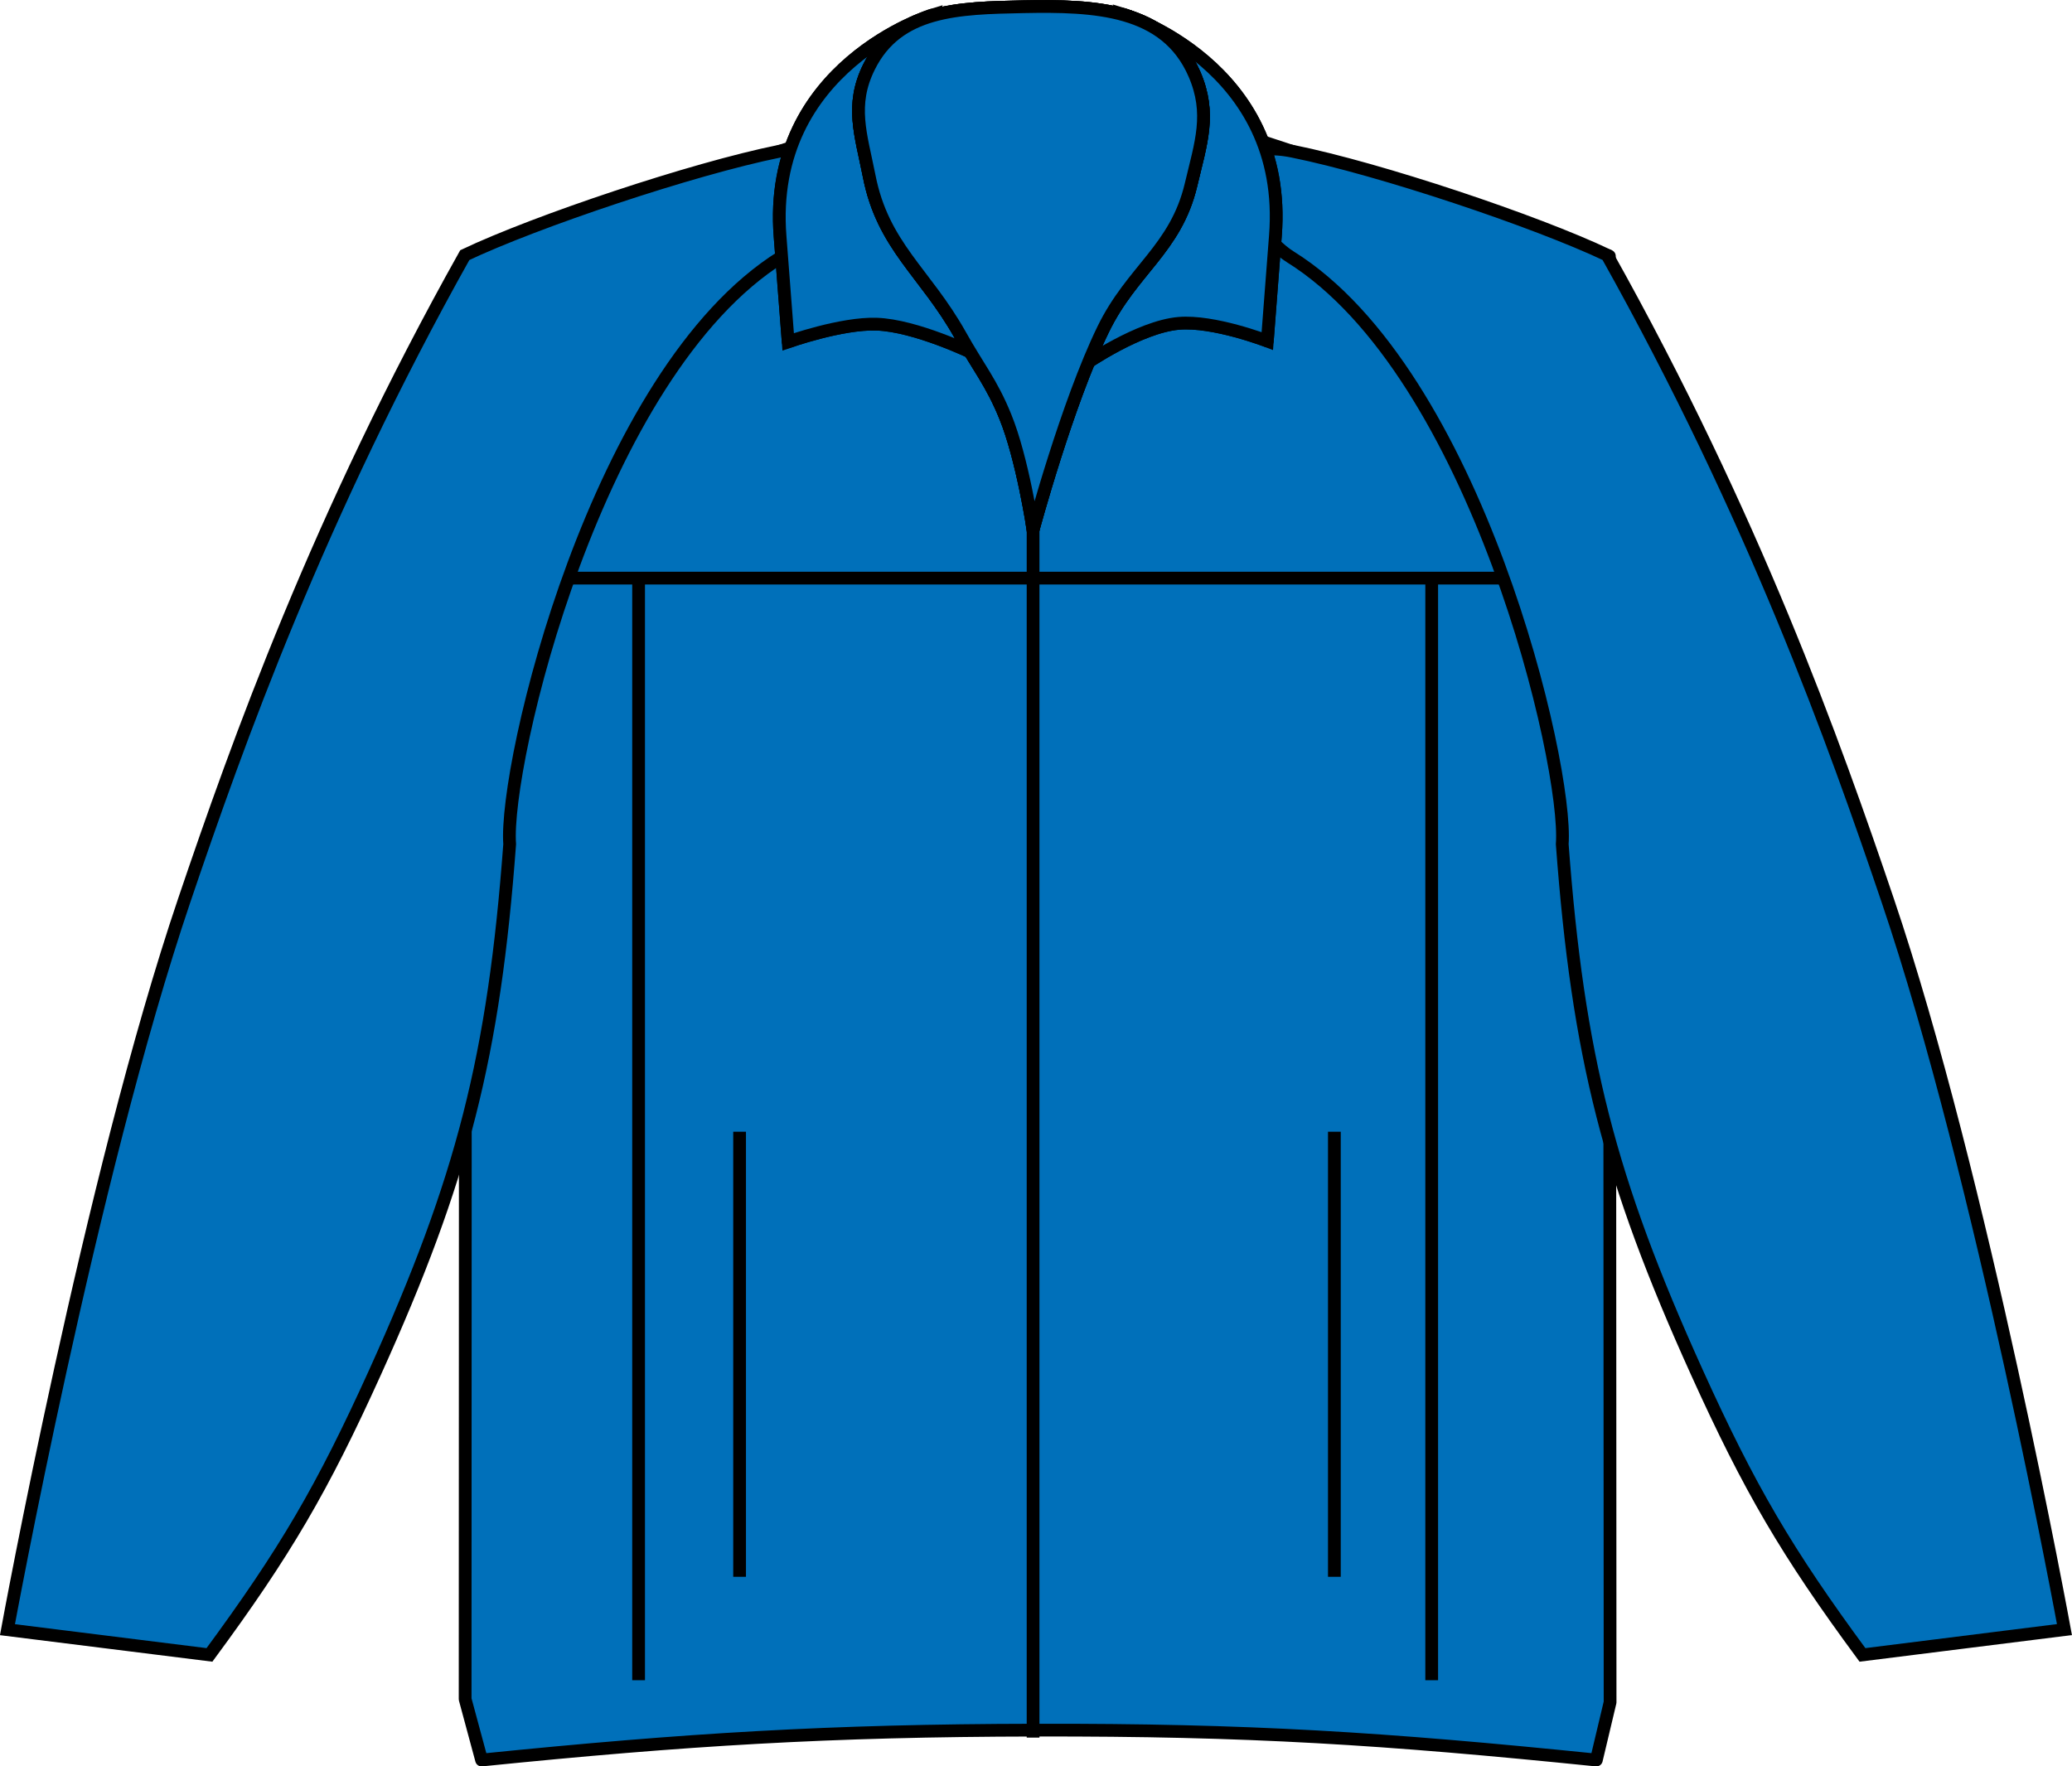 <?xml version="1.0" encoding="iso-8859-1"?>
<!-- Generator: Adobe Illustrator 27.8.1, SVG Export Plug-In . SVG Version: 6.00 Build 0)  -->
<svg version="1.1" xmlns="http://www.w3.org/2000/svg" xmlns:xlink="http://www.w3.org/1999/xlink" x="0px" y="0px"
	 viewBox="0 0 23.079 19.677" style="enable-background:new 0 0 23.079 19.677;" xml:space="preserve">
<g id="Layer_1_copy">
</g>
<g>
</g>
<g>
</g>
<g>
	<g>
		<path style="fill:#0070BA;stroke:#000000;stroke-width:0.142;stroke-linejoin:round;stroke-miterlimit:3.864;" d="
			M17.931,18.975l-0.15,0.631c-2.369-0.241-3.869-0.338-6.25-0.333
			c-2.293,0.004-3.887,0.102-6.167,0.333l-0.183-0.678v-0.025l0.005-16.05l0,0
			l4.109-1.371c0,0,1.322-0.092,2.168-0.094c0.902-0.002,2.311,0.094,2.311,0.094
			l4.152,1.371l0.008,16.113L17.931,18.975z"/>
		<path style="fill:#0070BA;stroke:#000000;stroke-width:0.142;stroke-miterlimit:3.864;" d="M11.507,19.356
			c0,0,0-7.956,0-13.72"/>
		
			<line style="fill:#0070BA;stroke:#000000;stroke-width:0.142;stroke-miterlimit:3.864;" x1="5.406" y1="6.44" x2="17.572" y2="6.44"/>
		
			<line style="fill:#0070BA;stroke:#000000;stroke-width:0.142;stroke-miterlimit:3.864;" x1="8.238" y1="17.565" x2="8.238" y2="12.607"/>
		
			<line style="fill:#0070BA;stroke:#000000;stroke-width:0.142;stroke-miterlimit:3.864;" x1="14.863" y1="17.565" x2="14.863" y2="12.607"/>
		
			<line style="fill:#0070BA;stroke:#000000;stroke-width:0.142;stroke-miterlimit:3.864;" x1="15.947" y1="18.717" x2="15.947" y2="6.383"/>
		
			<line style="fill:#0070BA;stroke:#000000;stroke-width:0.142;stroke-miterlimit:3.864;" x1="7.113" y1="18.717" x2="7.113" y2="6.383"/>
		<g>
			<defs>
				<path id="SVGID_00000037684243191505766400000011227186678984880316_" d="M2.333,18.435
					c0.844-1.145,1.257-1.851,1.844-3.147c0.977-2.157,1.324-3.522,1.5-5.884
					C5.611,8.525,6.633,4.154,8.706,2.861c0.471-0.294,0.986-1.38-0.026-1.176
					C7.708,1.882,5.966,2.467,5.177,2.842c-1.634,2.918-2.532,5.438-3.125,7.188
					c-1.047,3.088-1.969,8.124-1.969,8.124L2.333,18.435z"/>
			</defs>
			<use xlink:href="#SVGID_00000037684243191505766400000011227186678984880316_"  style="overflow:visible;fill:#0070BA;"/>
			<clipPath id="SVGID_00000148639218672631590860000017663052595734600075_">
				<use xlink:href="#SVGID_00000037684243191505766400000011227186678984880316_"  style="overflow:visible;"/>
			</clipPath>
			
				<use xlink:href="#SVGID_00000037684243191505766400000011227186678984880316_"  style="overflow:visible;fill:none;stroke:#000000;stroke-width:0.142;stroke-miterlimit:3.864;"/>
		</g>
		<g>
			<defs>
				<path id="SVGID_00000059290815206640706200000015097106517947924659_" d="M20.745,18.435
					c-0.844-1.145-1.257-1.851-1.844-3.147c-0.977-2.157-1.324-3.522-1.5-5.884
					c0.066-0.88-0.955-5.25-3.029-6.543c-0.471-0.294-0.986-1.38,0.026-1.176
					c0.972,0.196,2.714,0.781,3.503,1.156c1.634,2.918,2.532,5.438,3.125,7.188
					c1.047,3.088,1.969,8.124,1.969,8.124L20.745,18.435z"/>
			</defs>
			<use xlink:href="#SVGID_00000059290815206640706200000015097106517947924659_"  style="overflow:visible;fill:#0070BA;"/>
			<clipPath id="SVGID_00000060027390933077301080000002175964480889760395_">
				<use xlink:href="#SVGID_00000059290815206640706200000015097106517947924659_"  style="overflow:visible;"/>
			</clipPath>
			
				<use xlink:href="#SVGID_00000059290815206640706200000015097106517947924659_"  style="overflow:visible;fill:none;stroke:#000000;stroke-width:0.142;stroke-miterlimit:3.864;"/>
		</g>
		<path style="fill-rule:evenodd;clip-rule:evenodd;fill:#0070BA;stroke:#000000;stroke-width:0.142;stroke-miterlimit:10;" d="
			M9.887,2.457c-0.188-0.282-0.089-0.53-0.052-0.867l0.547-1.422
			c0,0-1.844,0.562-1.693,2.468c0.035,0.457,0.09,1.172,0.09,1.172
			s0.594-0.211,0.986-0.197c0.436,0.015,1.07,0.323,1.07,0.323
			S10.288,3.058,9.887,2.457L9.887,2.457z"/>
		<path style="fill:#0070BA;stroke:#000000;stroke-width:0.142;stroke-linejoin:round;stroke-miterlimit:3;" d="
			M9.887,2.457c-0.188-0.282-0.089-0.53-0.052-0.867l0.547-1.422
			c0,0-1.844,0.562-1.693,2.468c0.035,0.457,0.09,1.172,0.09,1.172
			s0.594-0.211,0.986-0.197c0.436,0.015,1.07,0.323,1.07,0.323
			S10.288,3.058,9.887,2.457L9.887,2.457z"/>
		<path style="fill:#0070BA;stroke:#000000;stroke-width:0.142;stroke-miterlimit:10;" d="M12.882,2.402
			c0.204-0.27,0.132-0.496,0.178-0.82l-0.547-1.422c0,0,1.844,0.562,1.693,2.468
			c-0.036,0.457-0.09,1.171-0.09,1.171s-0.596-0.231-0.987-0.197
			c-0.442,0.039-1.044,0.456-1.044,0.456S12.491,2.917,12.882,2.402L12.882,2.402z"/>
		<path style="fill:#0070BA;stroke:#000000;stroke-width:0.142;stroke-linejoin:round;stroke-miterlimit:3;" d="
			M12.882,2.402c0.204-0.27,0.132-0.496,0.178-0.82l-0.547-1.422
			c0,0,1.844,0.562,1.693,2.468c-0.036,0.457-0.09,1.171-0.09,1.171
			s-0.596-0.231-0.987-0.197c-0.442,0.039-1.044,0.456-1.044,0.456
			S12.491,2.917,12.882,2.402L12.882,2.402z"/>
		<path style="fill:#0070BA;stroke:#000000;stroke-width:0.142;stroke-miterlimit:10;" d="M11.507,5.902
			c0,0,0.377-1.404,0.781-2.234c0.321-0.66,0.808-0.894,0.978-1.609
			c0.111-0.469,0.229-0.792,0.038-1.234c-0.319-0.733-1.109-0.766-1.908-0.75
			c-0.719,0.015-1.399,0.027-1.717,0.672c-0.21,0.425-0.09,0.749,0.002,1.213
			c0.152,0.781,0.625,1.077,1.014,1.771c0.197,0.353,0.35,0.533,0.502,0.908
			C11.389,5.108,11.507,5.902,11.507,5.902L11.507,5.902z"/>
		<g>
			<defs>
				<path id="SVGID_00000000927966670593014010000007520707364126520457_" d="M11.507,5.902
					c0,0,0.377-1.404,0.781-2.234c0.321-0.66,0.808-0.894,0.978-1.609
					c0.111-0.469,0.229-0.792,0.038-1.234c-0.319-0.733-1.109-0.766-1.908-0.75
					c-0.719,0.015-1.399,0.027-1.717,0.672c-0.21,0.425-0.09,0.749,0.002,1.213
					c0.152,0.781,0.625,1.077,1.014,1.771c0.197,0.353,0.35,0.533,0.502,0.908
					C11.389,5.108,11.507,5.902,11.507,5.902L11.507,5.902z"/>
			</defs>
			<use xlink:href="#SVGID_00000000927966670593014010000007520707364126520457_"  style="overflow:visible;fill:#0070BA;"/>
			<clipPath id="SVGID_00000175324492945364036680000007779238872625134767_">
				<use xlink:href="#SVGID_00000000927966670593014010000007520707364126520457_"  style="overflow:visible;"/>
			</clipPath>
			
				<path style="clip-path:url(#SVGID_00000175324492945364036680000007779238872625134767_);fill:#0070BA;stroke:#000000;stroke-width:0.142;stroke-miterlimit:3.864;" d="
				M11.501,9.73c0,0,0.493-3.063,1.115-4.937c0.227-0.685,0.482-1.031,0.644-1.735
				c0.133-0.574,0.695-1.173,0.184-1.5c-0.688-0.438-1.231-0.504-2.055-0.485
				c-0.76,0.018-1.289,0.126-1.883,0.5c-0.475,0.3,0.037,0.857,0.168,1.385
				c0.184,0.732,0.519,1.063,0.785,1.77C11.16,6.595,11.501,9.73,11.501,9.73
				L11.501,9.73z"/>
			
				<use xlink:href="#SVGID_00000000927966670593014010000007520707364126520457_"  style="overflow:visible;fill:none;stroke:#000000;stroke-width:0.142;stroke-miterlimit:10;"/>
		</g>
		<path style="fill:#0070BA;stroke:#000000;stroke-width:0.142;stroke-miterlimit:3.864;" d="M11.507,5.902
			c0,0,0.377-1.404,0.781-2.234c0.321-0.66,0.808-0.894,0.978-1.609
			c0.111-0.469,0.229-0.792,0.038-1.234c-0.319-0.733-1.109-0.766-1.908-0.75
			c-0.719,0.015-1.399,0.027-1.717,0.672c-0.21,0.425-0.09,0.749,0.002,1.213
			c0.152,0.781,0.625,1.077,1.014,1.771c0.197,0.353,0.35,0.533,0.502,0.908
			C11.389,5.108,11.507,5.902,11.507,5.902L11.507,5.902z"/>
	</g>
</g>
<g>
</g>
<g>
</g>
<g>
</g>
<g>
</g>
</svg>
